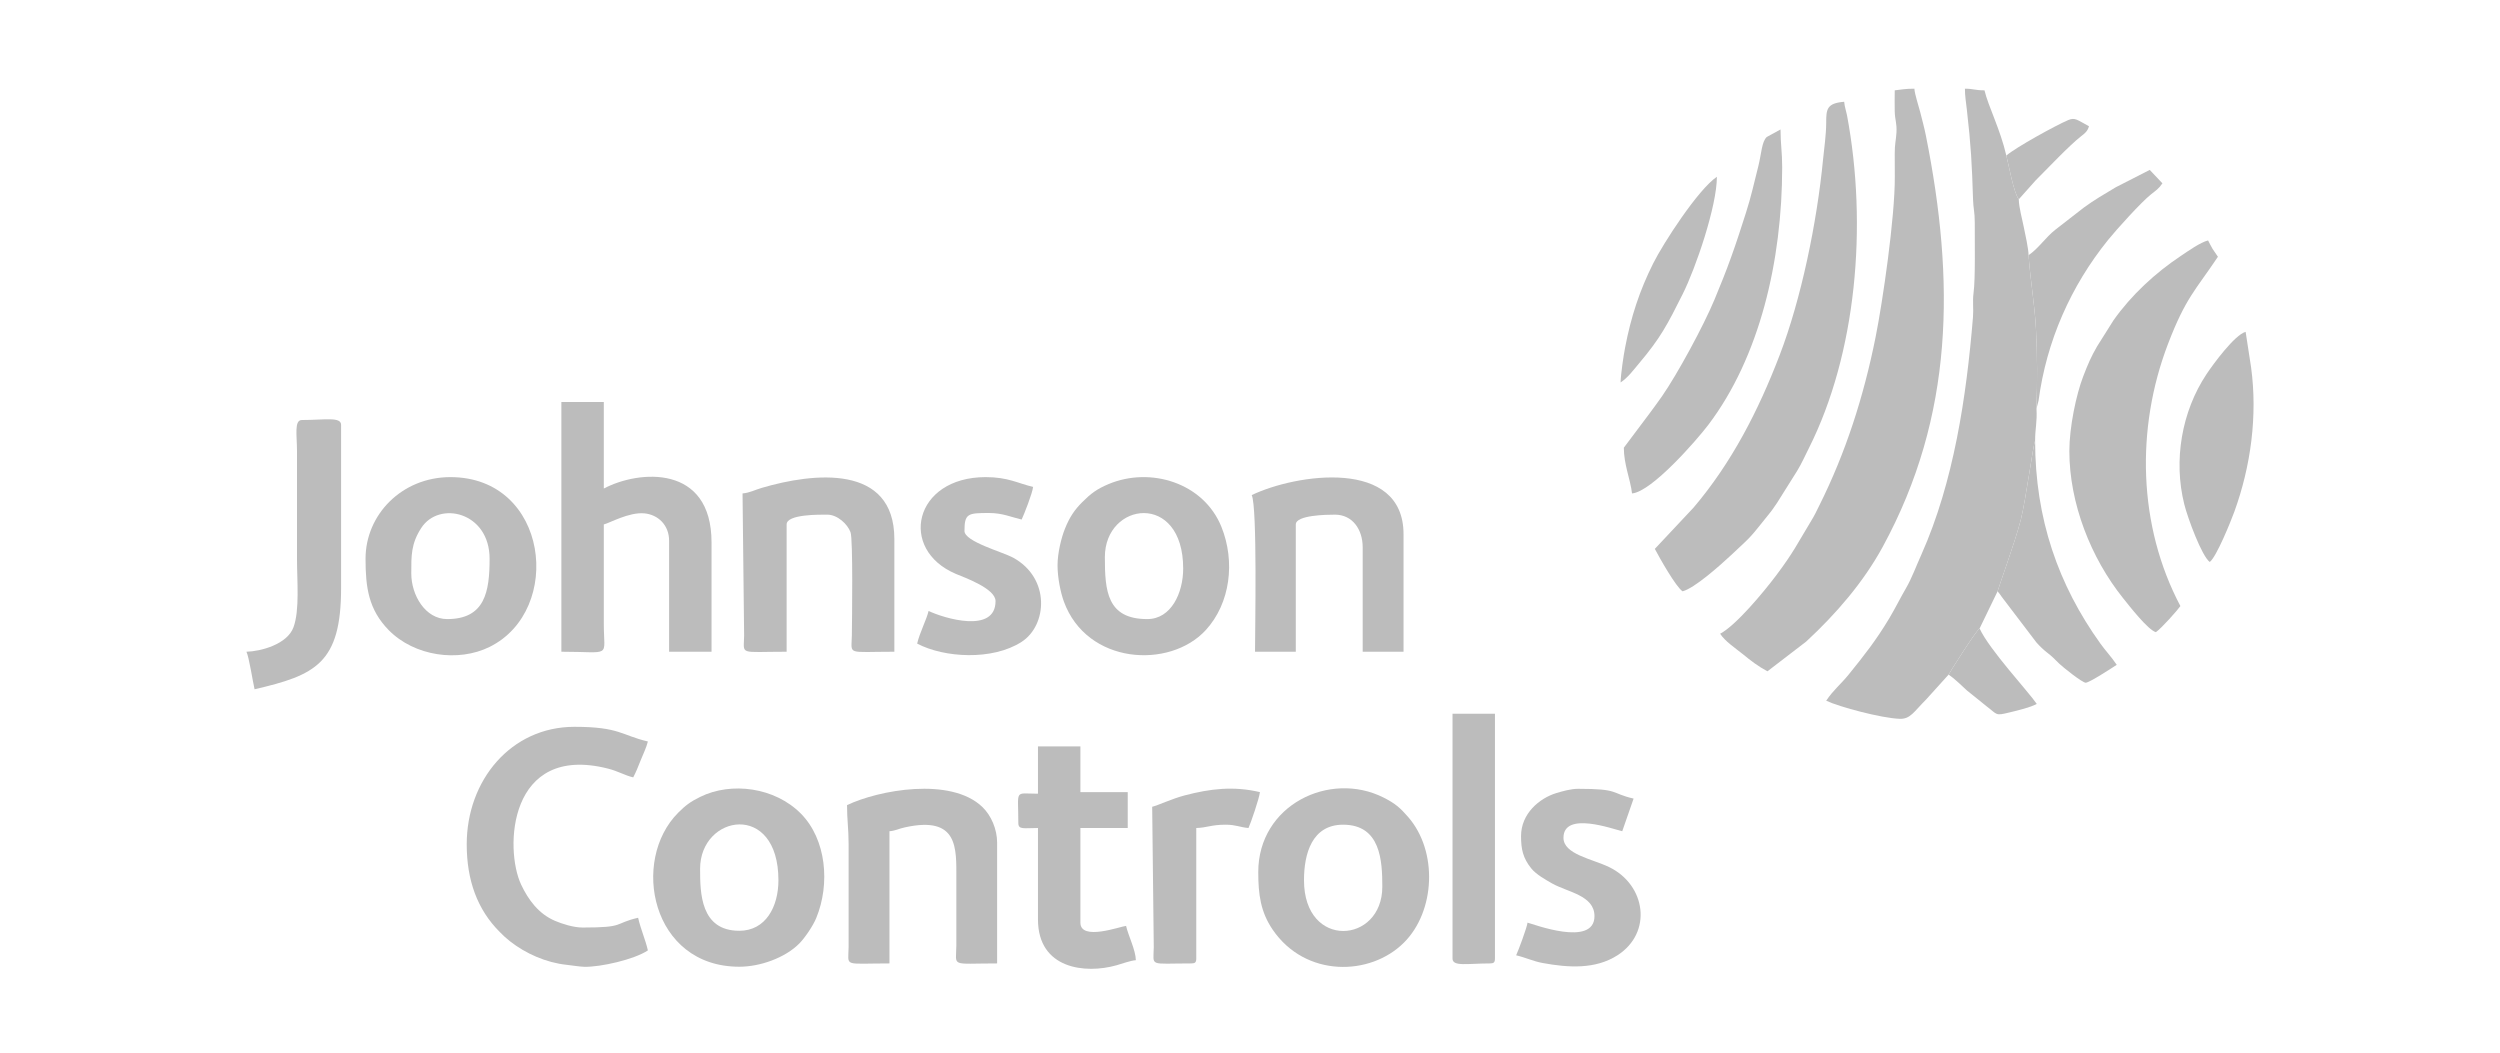 <svg width="254" height="107" viewBox="0 0 254 107" fill="none" xmlns="http://www.w3.org/2000/svg">
<path fill-rule="evenodd" clip-rule="evenodd" d="M197.978 68.54C198.034 68.4 200.749 64.096 201.127 63.85L202.954 60.078C203.01 59.791 204.745 55.039 205.312 52.814C205.851 50.651 206.551 45.263 206.768 44.773C206.768 43.513 206.985 42.911 206.908 41.511C206.992 38.754 206.999 36.102 206.852 33.365C206.705 30.79 206.271 28.389 206.103 25.926C206.089 25.226 205.76 23.777 205.62 23.091C205.459 22.259 205.123 21.09 205.109 20.25C204.598 19.613 204.088 16.758 203.843 15.806C203.227 13.126 202.009 10.809 201.624 9.178C200.658 9.178 200.469 9.011 199.636 9.011C199.636 9.759 199.741 10.333 199.832 11.138C200.252 14.833 200.35 16.653 200.462 20.292C200.49 21.174 200.637 21.538 200.637 22.602C200.623 24.323 200.714 28.284 200.511 29.782C200.399 30.587 200.525 31.42 200.455 32.217C199.79 40.308 198.503 48.958 195.22 56.327C194.703 57.468 194.241 58.742 193.66 59.742C193.072 60.75 192.575 61.772 191.945 62.829C190.615 65.047 189.412 66.573 187.844 68.511C187.011 69.54 186.276 70.093 185.542 71.192C186.843 71.815 191.154 72.97 193.016 73.032C194.101 73.061 194.423 72.34 195.696 71.066L197.978 68.54Z" fill="#BCBCBC"/>
<path fill-rule="evenodd" clip-rule="evenodd" d="M192.505 9.178C192.505 9.885 192.484 10.634 192.505 11.334C192.526 12.209 192.736 12.489 192.68 13.482C192.631 14.287 192.498 14.623 192.505 15.638C192.512 16.415 192.505 17.192 192.512 17.968C192.533 22.056 191.281 30.664 190.56 34.254C189.356 40.266 187.536 45.976 184.821 51.4C184.527 51.995 184.345 52.387 184.016 52.919C182.61 55.235 182.246 56.082 180.454 58.469C179.173 60.169 176.388 63.529 174.764 64.389C175.296 65.187 176.248 65.796 177.032 66.433C177.872 67.119 178.62 67.7 179.572 68.204L183.512 65.18C186.536 62.381 189.321 59.162 191.288 55.55C198.545 42.225 198.615 28.515 195.676 13.805C195.501 12.93 195.319 12.286 195.095 11.397C194.913 10.676 194.549 9.626 194.5 9.011C193.527 9.011 193.247 9.101 192.505 9.178Z" fill="#BCBCBC"/>
<path fill-rule="evenodd" clip-rule="evenodd" d="M168.13 55.767C168.612 56.684 170.264 59.616 170.95 60.078C172.175 59.756 174.729 57.468 175.8 56.474C178.242 54.2 177.668 54.773 179.852 52.072C180.139 51.722 180.286 51.449 180.545 51.099L182.588 47.845C183.057 47.075 183.358 46.375 183.778 45.542C188.607 35.934 189.762 22.93 187.655 11.705C187.578 11.306 187.41 10.844 187.368 10.34C185.591 10.487 185.542 11.096 185.542 12.489C185.535 13.741 185.339 15.022 185.227 16.156C184.604 22.629 182.994 30.405 180.804 36.108C178.662 41.693 175.947 47.005 172.063 51.575L168.13 55.767Z" fill="#BCBCBC"/>
<path fill-rule="evenodd" clip-rule="evenodd" d="M210.246 45.822C210.246 51.134 212.43 56.684 215.698 60.764C216.356 61.59 218.246 64.011 219.037 64.228C219.603 63.843 221.262 61.968 221.528 61.576C217.224 53.444 216.979 43.541 220.268 34.947C222.074 30.23 223.061 29.495 225.342 26.087L224.803 25.296C224.614 24.974 224.502 24.736 224.341 24.428C223.558 24.617 222.284 25.527 221.591 25.989C218.981 27.724 216.538 29.978 214.725 32.553L213.06 35.199C212.458 36.241 212.129 37.004 211.646 38.264C210.946 40.084 210.246 43.401 210.246 45.822Z" fill="#BCBCBC"/>
<path fill-rule="evenodd" clip-rule="evenodd" d="M57.036 66.216C62.228 66.216 61.347 66.909 61.347 63.395V53.283C61.9 53.157 63.901 52.016 65.455 52.156C66.855 52.282 67.981 53.346 67.981 54.941V66.216H72.292V55.109C72.292 47.152 64.916 47.747 61.347 49.636V40.846H57.036V66.216Z" fill="#BCBCBC"/>
<path fill-rule="evenodd" clip-rule="evenodd" d="M47.419 85.784C47.419 89.423 48.49 92.411 50.779 94.693C51.206 95.12 51.331 95.246 51.821 95.638C53.417 96.89 55.496 97.807 57.56 98.024C58.218 98.094 58.855 98.213 59.366 98.227C61.031 98.262 64.44 97.485 65.825 96.561C65.566 95.434 65.112 94.462 64.832 93.244C62.277 93.839 63.593 94.238 59.191 94.238C58.253 94.238 57.084 93.853 56.391 93.559C54.733 92.852 53.683 91.438 52.948 89.878C51.24 86.26 51.632 75.531 61.752 78.085C62.83 78.358 63.46 78.778 64.335 78.981C64.636 78.407 64.817 77.938 65.091 77.252C65.342 76.623 65.685 75.923 65.825 75.335C63.152 74.712 62.949 73.844 58.365 73.844C51.905 73.844 47.419 79.289 47.419 85.784Z" fill="#BCBCBC"/>
<path fill-rule="evenodd" clip-rule="evenodd" d="M116.565 62.899C112.464 62.899 112.254 60.029 112.254 56.6C112.254 50.973 120.211 49.916 120.211 57.762C120.211 60.246 118.993 62.899 116.565 62.899ZM107.446 57.426C107.446 58.7 107.754 60.19 108.083 61.1C110.413 67.525 118.832 68.007 122.499 64.025C125.019 61.282 125.509 57.041 124.102 53.542C122.296 49.042 116.88 47.397 112.632 49.182C111.442 49.678 110.812 50.161 109.972 51.001C109.174 51.792 108.663 52.555 108.202 53.71C107.824 54.64 107.446 56.215 107.446 57.426Z" fill="#BCBCBC"/>
<path fill-rule="evenodd" clip-rule="evenodd" d="M41.786 58.259C41.786 56.446 41.758 55.249 42.801 53.64C44.614 50.84 49.743 52.009 49.743 56.768C49.743 60.106 49.282 62.899 45.432 62.899C43.214 62.899 41.786 60.477 41.786 58.259ZM37.139 56.768C37.139 59.679 37.44 61.926 39.498 64.025C42.115 66.685 46.573 67.294 49.743 65.726C57.295 61.989 55.748 48.475 45.761 48.475C40.841 48.475 37.139 52.275 37.139 56.768Z" fill="#BCBCBC"/>
<path fill-rule="evenodd" clip-rule="evenodd" d="M75.112 94.567C71.158 94.567 71.13 90.704 71.13 88.268C71.13 82.753 79.088 81.375 79.088 89.43C79.088 92.131 77.793 94.567 75.112 94.567ZM75.112 98.22C77.212 98.22 79.746 97.331 81.208 95.862C81.782 95.281 82.615 94.049 82.93 93.272C84.358 89.808 83.959 85.287 81.376 82.669C78.731 79.989 74.294 79.401 71.13 80.969C70.151 81.452 69.661 81.816 68.912 82.564C64.048 87.421 66.168 98.22 75.112 98.22Z" fill="#BCBCBC"/>
<path fill-rule="evenodd" clip-rule="evenodd" d="M132.486 89.43C132.486 86.735 133.298 83.789 136.461 83.789C140.276 83.789 140.443 87.449 140.443 90.095C140.443 95.896 132.486 96.498 132.486 89.43ZM127.839 88.604C127.839 90.871 128.077 92.649 129.295 94.441C132.626 99.34 139.226 99.186 142.641 95.77C145.818 92.6 146.119 86.504 143.061 82.998C142.263 82.081 141.752 81.626 140.555 81.025C135.104 78.288 127.839 81.78 127.839 88.604Z" fill="#BCBCBC"/>
<path fill-rule="evenodd" clip-rule="evenodd" d="M164.981 45.486C164.981 46.333 165.149 47.124 165.31 47.81C165.464 48.44 165.758 49.511 165.814 50.133C167.822 49.965 172.413 44.689 173.582 43.142C178.775 36.27 181.07 26.514 181.07 16.968C181.07 15.463 180.902 14.637 180.902 13.154L179.503 13.916C178.985 14.413 178.971 15.575 178.649 16.87C178.236 18.5 177.893 20.068 177.396 21.594C176.92 23.091 176.437 24.589 175.905 26.066C175.353 27.612 174.814 28.935 174.177 30.475C173.071 33.127 170.412 38.026 168.865 40.252C168.431 40.882 168.046 41.385 167.612 41.98L164.981 45.486Z" fill="#BCBCBC"/>
<path fill-rule="evenodd" clip-rule="evenodd" d="M75.442 50.133L75.603 64.557C75.582 66.601 74.98 66.216 79.921 66.216V53.283C79.921 52.226 83.329 52.289 84.064 52.289C85.079 52.289 86.121 53.255 86.415 54.081C86.674 54.808 86.569 62.885 86.548 64.557C86.52 66.601 85.926 66.216 90.867 66.216V54.773C90.867 47.096 82.636 48.02 77.373 49.574C76.695 49.776 76.142 50.078 75.442 50.133Z" fill="#BCBCBC"/>
<path fill-rule="evenodd" clip-rule="evenodd" d="M86.058 81.802C86.058 83.271 86.219 84.209 86.219 85.784V96.232C86.191 98.269 85.61 97.884 90.369 97.884V84.454C91.013 84.398 91.272 84.202 91.958 84.055C97.389 82.865 97.165 86.183 97.165 89.262V96.064C97.144 98.29 96.5 97.884 101.308 97.884V85.616C101.308 84.265 100.713 82.851 99.803 81.984C96.591 78.904 89.236 80.276 86.058 81.802Z" fill="#BCBCBC"/>
<path fill-rule="evenodd" clip-rule="evenodd" d="M127.174 50.301C127.755 51.498 127.51 64.158 127.51 66.216H131.653V53.283C131.653 52.331 134.782 52.289 135.636 52.289C137.413 52.289 138.449 53.794 138.449 55.606V66.216H142.599V54.276C142.599 46.494 131.667 48.146 127.174 50.301Z" fill="#BCBCBC"/>
<path fill-rule="evenodd" clip-rule="evenodd" d="M105.458 80.64C103.009 80.64 103.463 80.115 103.463 83.628C103.463 84.321 104.044 84.125 105.458 84.125V93.412C105.458 98.458 110.273 98.969 113.436 98.073C114.017 97.912 114.815 97.604 115.403 97.555C115.382 96.519 114.647 95.106 114.409 94.07C113.842 94.119 109.769 95.638 109.769 93.741V84.125H114.577V80.479H109.769V75.832H105.458V80.64Z" fill="#BCBCBC"/>
<path fill-rule="evenodd" clip-rule="evenodd" d="M101.147 61.072C101.147 64.431 95.863 62.801 94.344 62.073C94.142 62.948 93.442 64.27 93.183 65.39C95.933 66.839 100.832 67.126 103.792 65.215C106.41 63.529 106.739 58.728 102.918 56.649C101.875 56.082 97.991 55.032 97.991 53.948C97.991 52.163 98.341 52.121 100.482 52.121C101.861 52.121 102.715 52.534 103.799 52.786C104.051 52.254 104.905 50.084 104.961 49.469C103.429 49.112 102.428 48.475 100.146 48.475C92.833 48.475 91.258 55.83 97.116 58.308C97.963 58.665 101.147 59.791 101.147 61.072Z" fill="#BCBCBC"/>
<path fill-rule="evenodd" clip-rule="evenodd" d="M154.538 84.951C154.538 86.26 154.727 87.176 155.574 88.226C156.071 88.842 157.009 89.367 157.695 89.759C159.248 90.641 161.999 90.963 161.999 93.076C161.999 96.274 155.714 93.86 155.196 93.741C155.161 94.182 154.244 96.638 154.041 97.058C154.972 97.275 155.777 97.667 156.736 97.842C159.367 98.325 162.083 98.493 164.322 97.065C167.933 94.756 167.219 89.906 163.496 88.1C161.747 87.253 158.849 86.798 158.849 85.119C158.849 82.382 163.881 84.237 164.819 84.454L165.974 81.137C163.58 80.584 164.595 80.143 160.34 80.143C159.598 80.143 158.779 80.381 158.121 80.577C156.407 81.102 154.538 82.655 154.538 84.951Z" fill="#BCBCBC"/>
<path fill-rule="evenodd" clip-rule="evenodd" d="M25.039 66.216C25.305 66.776 25.675 69.211 25.864 70.03C32.037 68.596 34.655 67.406 34.655 59.749V43.17C34.655 42.316 33.017 42.673 30.672 42.673C29.868 42.673 30.175 44.234 30.175 45.822V56.768C30.175 59.043 30.456 61.954 29.826 63.711C29.196 65.474 26.473 66.181 25.039 66.216Z" fill="#BCBCBC"/>
<path fill-rule="evenodd" clip-rule="evenodd" d="M224.51 57.097C225.182 56.607 226.658 52.961 227.015 51.974C228.681 47.383 229.381 42.232 228.709 37.312L228.156 33.715C227.043 34.016 224.853 37.004 224.174 38.026C221.661 41.812 220.807 46.76 221.92 51.225C222.27 52.639 223.705 56.509 224.51 57.097Z" fill="#BCBCBC"/>
<path fill-rule="evenodd" clip-rule="evenodd" d="M147.576 97.387C147.576 98.234 149.094 97.884 151.39 97.884C151.768 97.884 151.887 97.772 151.887 97.387V72.515H147.576V97.387Z" fill="#BCBCBC"/>
<path fill-rule="evenodd" clip-rule="evenodd" d="M202.954 60.078C203.101 60.253 203.227 60.4 203.381 60.645L206.894 65.264C207.209 65.621 207.608 66.013 208 66.314C208.58 66.762 208.706 66.937 209.21 67.42C209.546 67.749 211.548 69.358 211.905 69.365C212.269 69.372 214.641 67.819 215.061 67.546C214.522 66.741 213.934 66.132 213.402 65.39C209.133 59.441 206.768 52.716 206.768 44.773C206.551 45.263 205.851 50.651 205.312 52.814C204.745 55.039 203.01 59.791 202.954 60.078Z" fill="#BCBCBC"/>
<path fill-rule="evenodd" clip-rule="evenodd" d="M117.062 81.969L117.223 96.232C117.195 98.248 116.663 97.884 121.044 97.884C121.422 97.884 121.541 97.772 121.541 97.387V84.125C122.591 84.104 123.053 83.789 124.522 83.789C125.586 83.789 125.978 84.055 126.846 84.125C127.077 83.642 127.959 81.053 128.008 80.479C125.32 79.849 122.969 80.129 120.379 80.808C119.063 81.151 117.65 81.829 117.062 81.969Z" fill="#BCBCBC"/>
<path fill-rule="evenodd" clip-rule="evenodd" d="M206.104 25.926C206.272 28.389 206.706 30.79 206.853 33.365C207 36.102 206.993 38.754 206.909 41.511L207.119 40.7C207.923 34.667 210.387 29.075 214.18 24.379C215.041 23.308 217.567 20.523 218.519 19.767C219.051 19.333 219.31 19.207 219.702 18.626L218.414 17.262L214.964 19.025C213.816 19.711 212.745 20.334 211.717 21.09L208.826 23.336C207.819 24.127 207.098 25.261 206.104 25.926Z" fill="#BCBCBC"/>
<path fill-rule="evenodd" clip-rule="evenodd" d="M164.652 38.859C165.415 38.348 165.911 37.648 166.527 36.92C168.718 34.317 169.39 33.015 170.95 29.901C172.287 27.241 174.436 20.95 174.436 17.961C172.532 19.235 168.991 24.708 167.969 26.752C166.59 29.502 165.702 32.196 165.107 35.332C164.96 36.081 164.673 37.991 164.652 38.859Z" fill="#BCBCBC"/>
<path fill-rule="evenodd" clip-rule="evenodd" d="M197.978 68.539C198.531 68.903 199.314 69.666 199.846 70.156L201.862 71.78C202.968 72.612 202.695 72.745 204.143 72.388C205.067 72.165 206.229 71.892 206.936 71.521C206.089 70.261 202.107 66.006 201.127 63.85C200.749 64.095 198.034 68.399 197.978 68.539Z" fill="#BCBCBC"/>
<path fill-rule="evenodd" clip-rule="evenodd" d="M203.842 15.806C204.087 16.758 204.598 19.613 205.109 20.25L206.81 18.339C208.006 17.149 210.246 14.77 211.436 13.846C211.82 13.545 212.1 13.342 212.24 12.825C211.044 12.188 210.834 11.908 210.141 12.195C208.909 12.713 204.794 14.98 203.842 15.806Z" fill="#BCBCBC"/>
</svg>
